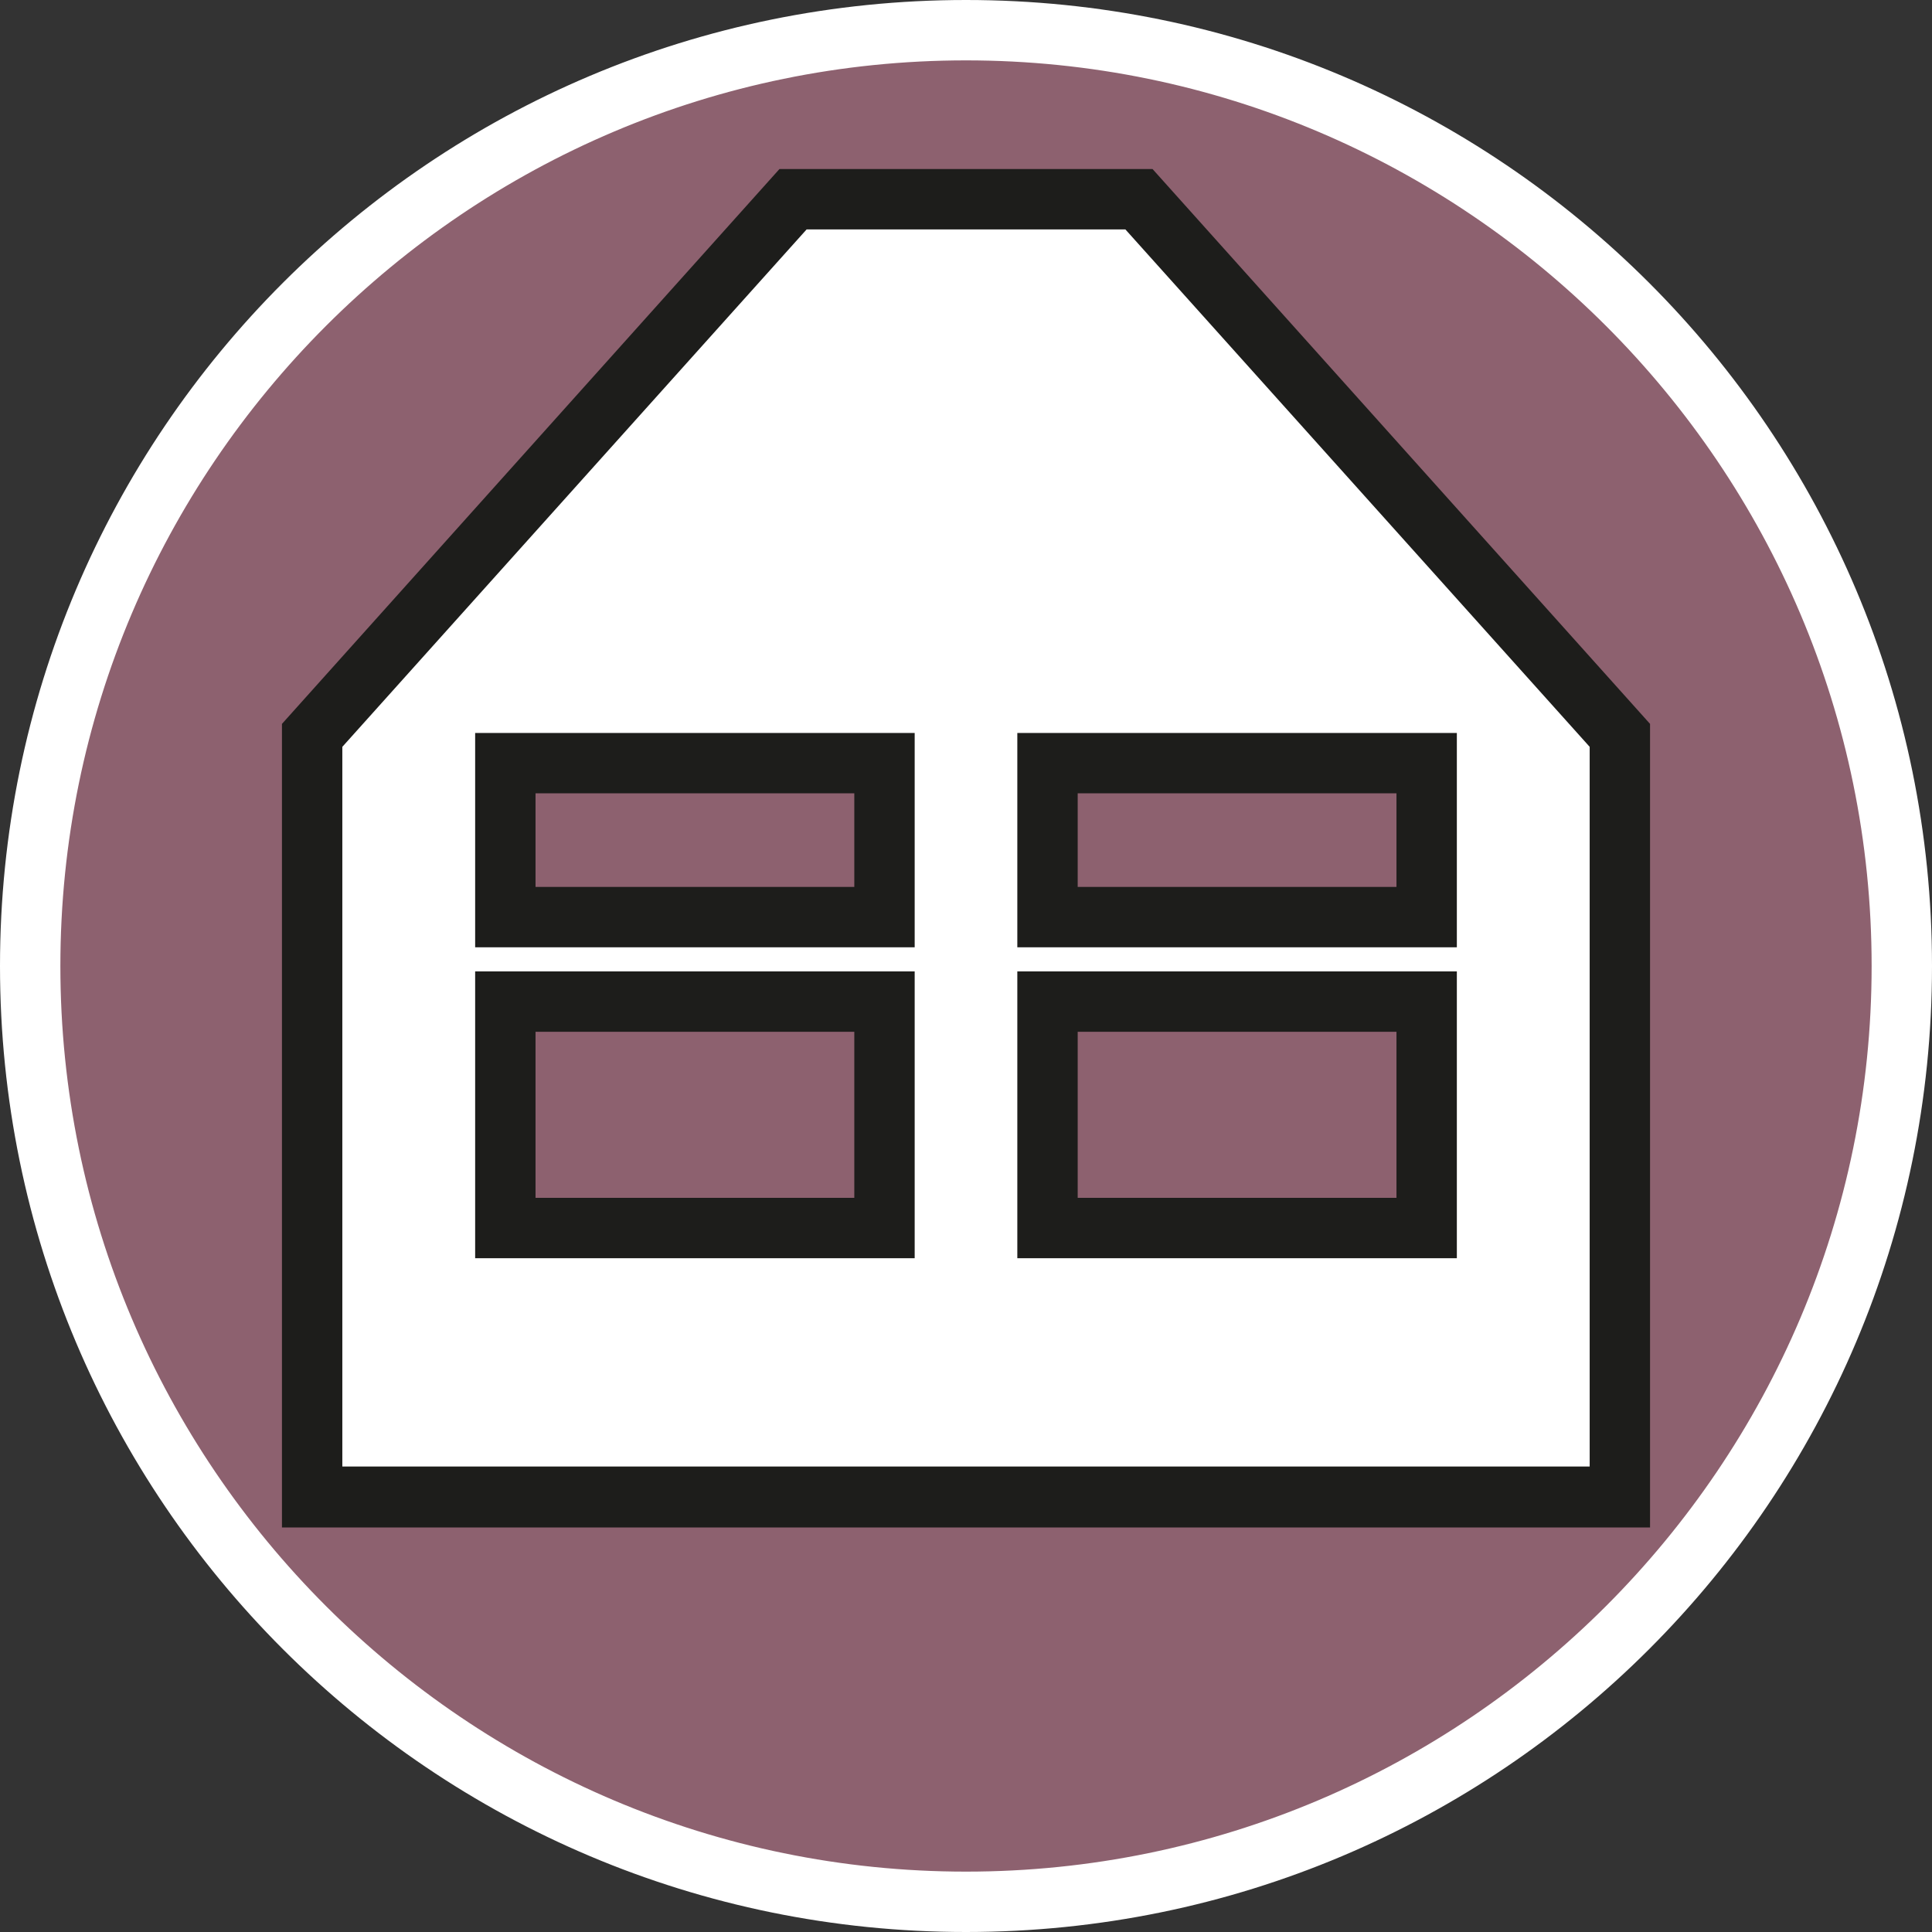 <?xml version="1.0" encoding="UTF-8"?><svg id="uuid-51aef671-d258-4aea-ae90-bb803d9d8c62" xmlns="http://www.w3.org/2000/svg" width="32" height="32" viewBox="0 0 32 32"><rect x="0" y="0" width="32" height="32" fill="#333333" stroke="none"/><defs><style>.uuid-ea93d01d-bd33-48bb-ad3c-f908bca531d5{fill:#1d1d1b;}.uuid-3385b74e-32ab-4a36-a2cc-dae0d08b8296{fill:#fff;}.uuid-13dd31ef-7ed9-4e30-a064-f7ae695f1305{fill:#8d616f;}</style></defs><path class="uuid-13dd31ef-7ed9-4e30-a064-f7ae695f1305" d="M16,31.5C7.45,31.5.5,24.55.5,16S7.45.5,16,.5s15.5,6.95,15.5,15.5-6.95,15.5-15.5,15.5Z"/><path class="uuid-3385b74e-32ab-4a36-a2cc-dae0d08b8296" d="M16,1c8.27,0,15,6.73,15,15s-6.73,15-15,15S1,24.27,1,16,7.73,1,16,1M16,0C7.16,0,0,7.16,0,16s7.16,16,16,16,16-7.16,16-16S24.84,0,16,0h0Z"/><path class="uuid-3385b74e-32ab-4a36-a2cc-dae0d08b8296" d="M5.17,24.8v-12.61L13.13,3.3h5.73l7.96,8.88v12.61H5.17ZM17.35,20.34h6.28v-3.75h-6.28v3.75ZM8.38,20.34h6.28v-3.75h-6.28v3.75ZM17.35,15.19h6.28v-2.55h-6.28v2.55ZM8.38,15.19h6.28v-2.55h-6.28v2.55Z"/><path class="uuid-ea93d01d-bd33-48bb-ad3c-f908bca531d5" d="M18.64,3.8l7.69,8.57v11.92H5.67v-11.92L13.36,3.8h5.29M16.85,15.69h7.28v-3.55h-7.28v3.55M7.87,15.69h7.28v-3.55h-7.28v3.55M16.85,20.84h7.28v-4.75h-7.28v4.75M7.87,20.84h7.28v-4.75h-7.28v4.75M19.09,2.8h-6.18L4.67,11.99v13.31h22.66v-13.31L19.09,2.8h0ZM17.85,14.69v-1.55h5.28v1.55h-5.28ZM8.87,14.69v-1.55h5.28v1.55h-5.28ZM17.85,19.84v-2.75h5.28v2.75h-5.28ZM8.87,19.84v-2.75h5.28v2.75h-5.28Z"/></svg>